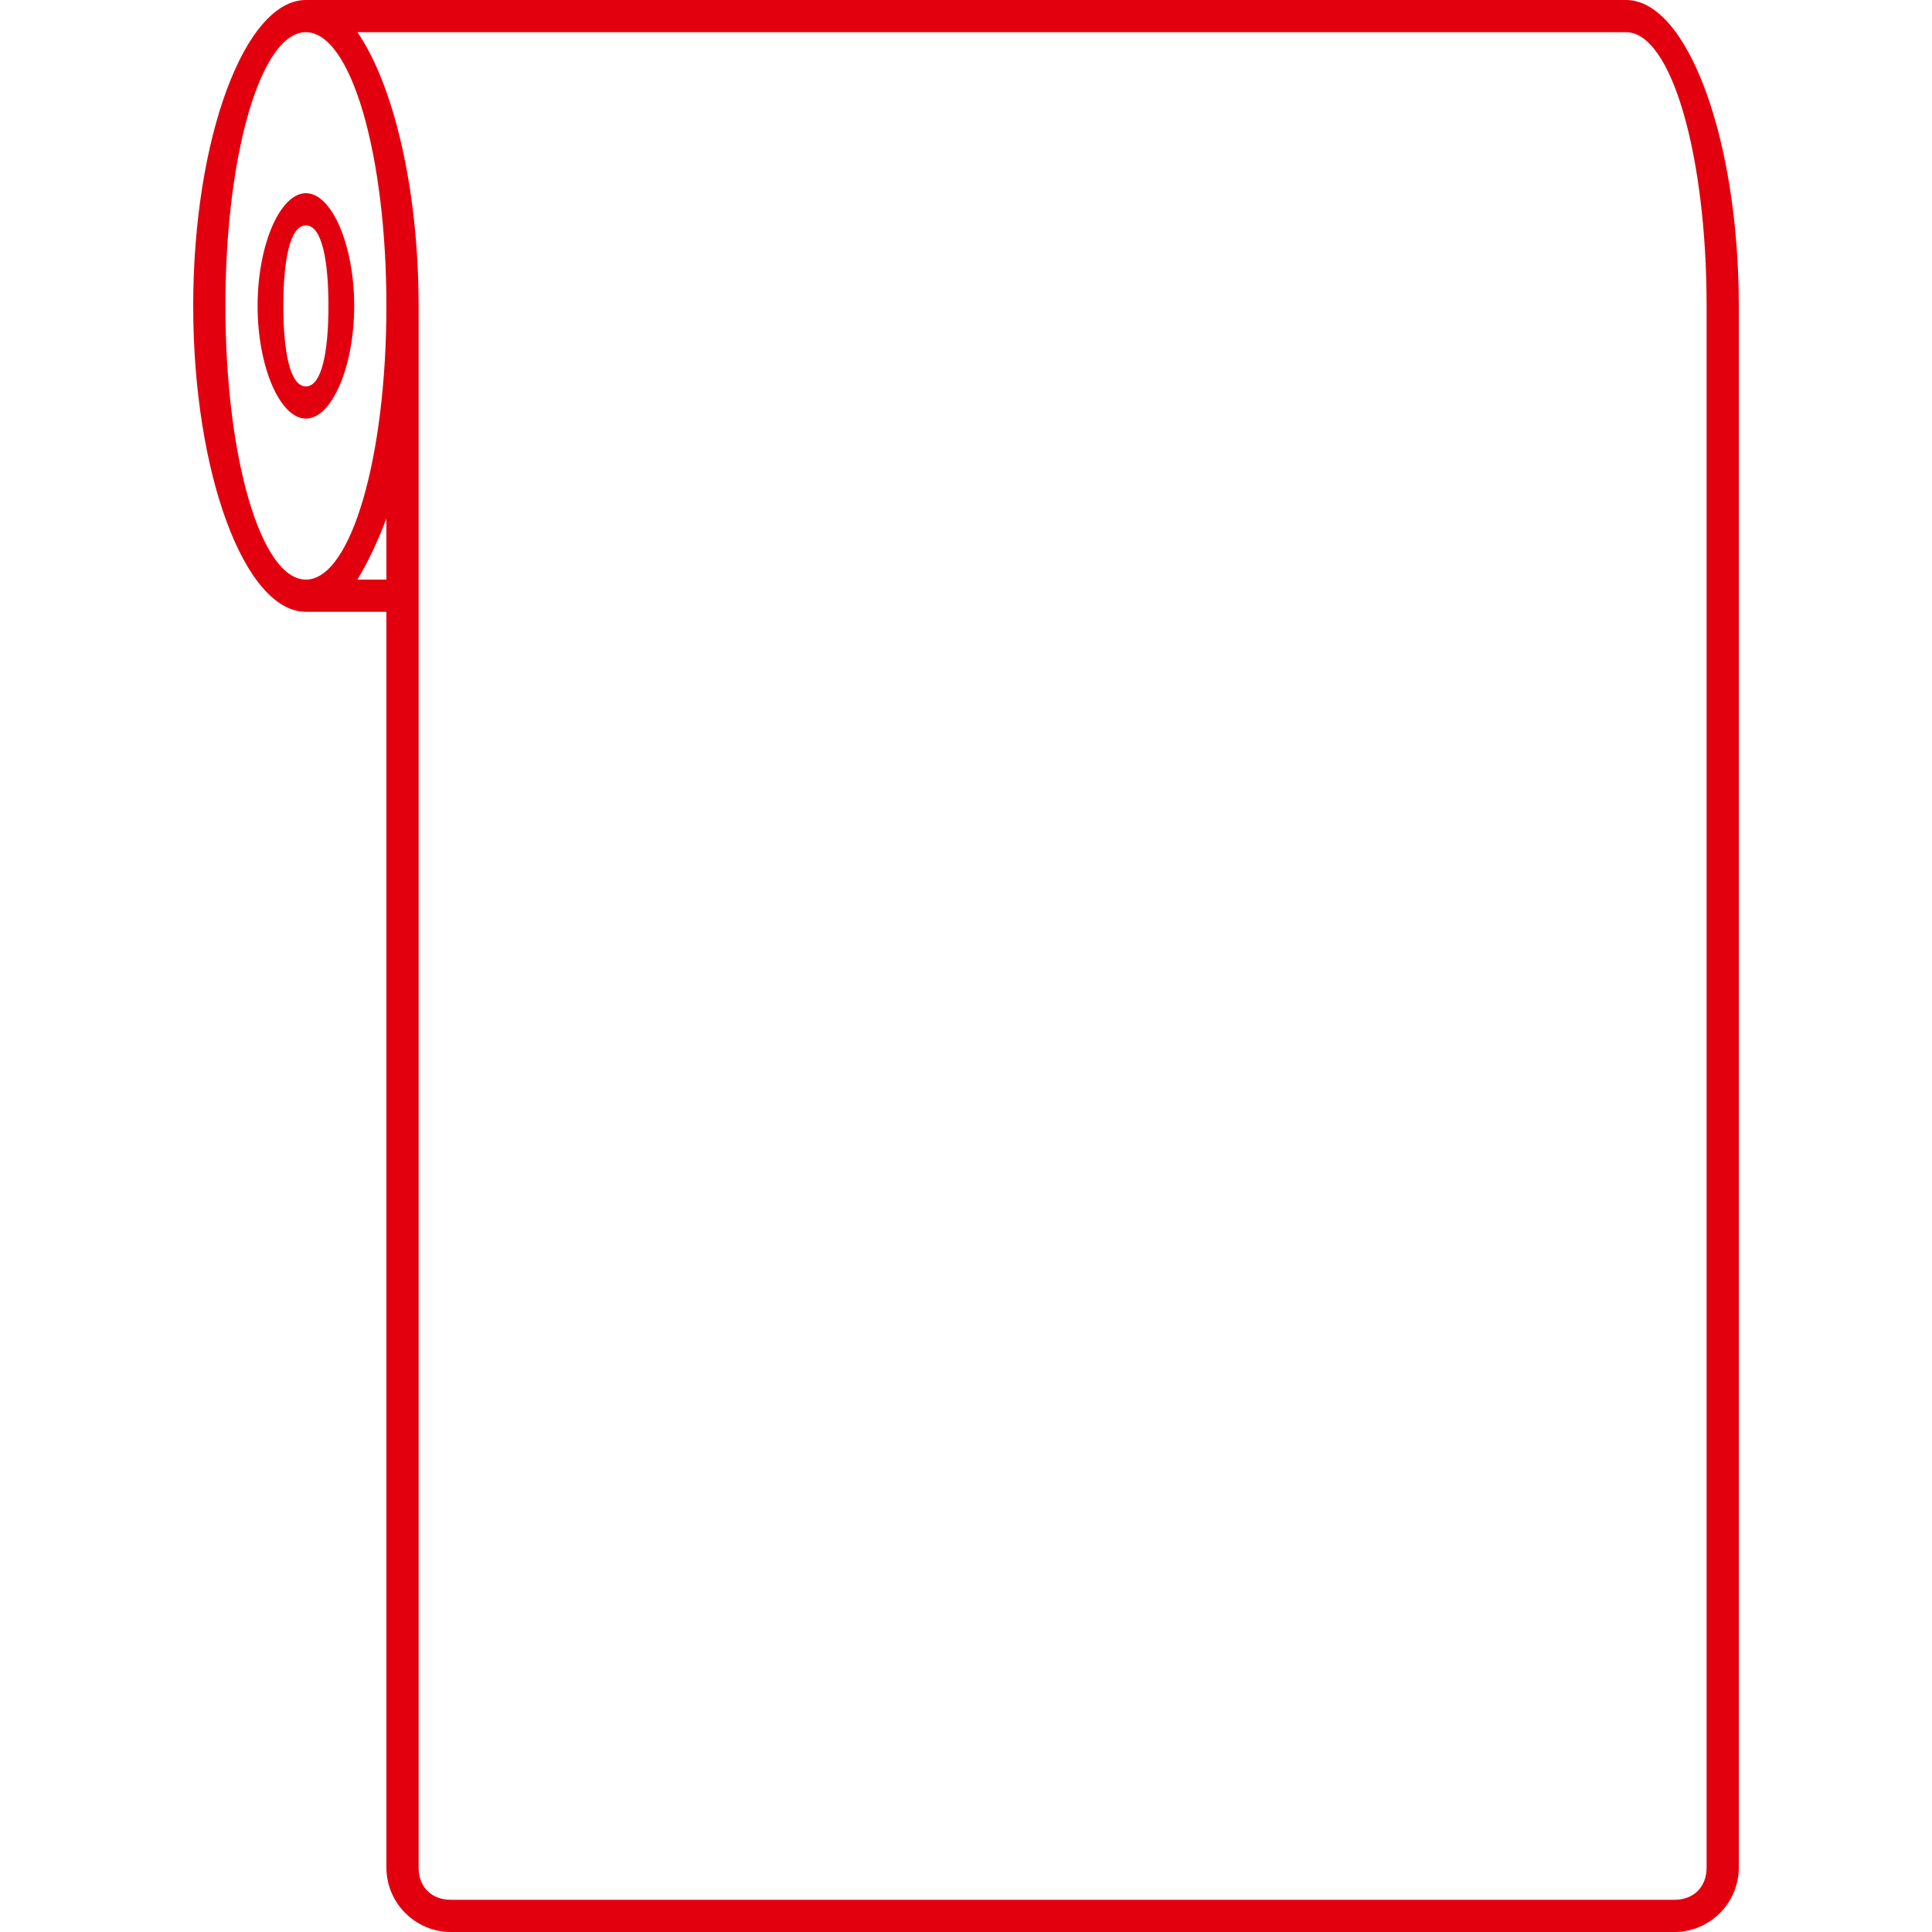 <?xml version="1.0" encoding="utf-8"?>
<!-- Generator: Adobe Illustrator 18.1.1, SVG Export Plug-In . SVG Version: 6.00 Build 0)  -->
<svg version="1.1" id="Layer_1" xmlns="http://www.w3.org/2000/svg" xmlns:xlink="http://www.w3.org/1999/xlink" x="0px" y="0px"
	 viewBox="0 0 60 60" enable-background="new 0 0 60 60" xml:space="preserve">
<path fill-rule="evenodd" clip-rule="evenodd" fill="#E3000E" d="M54,58c0,1.1-0.9,2-2,2H14c-1.1,0-2-0.9-2-2V19H9.5
	C7.6,19,6,14.7,6,9.5S7.6,0,9.5,0h41C52.4,0,54,4.3,54,9.5c0,0.2,0,0.3,0,0.5h0V58z M12,18v-1.9c-0.3,0.8-0.6,1.4-0.9,1.9H12z
	 M9.5,1C8.1,1,7,4.8,7,9.5S8.1,18,9.5,18S12,14.2,12,9.5S10.9,1,9.5,1z M53,10L53,10c0-0.2,0-0.3,0-0.5C53,4.8,51.9,1,50.5,1H11.1
	C12.2,2.6,13,5.8,13,9.5c0,0.2,0,0.3,0,0.5h0v48c0,0.6,0.4,1,1,1h38c0.6,0,1-0.4,1-1V10z M9.5,13C8.7,13,8,11.4,8,9.5S8.7,6,9.5,6
	C10.3,6,11,7.6,11,9.5S10.3,13,9.5,13z M9.5,7C9,7,8.8,8.1,8.8,9.5C8.8,10.9,9,12,9.5,12c0.5,0,0.7-1.1,0.7-2.5C10.2,8.1,10,7,9.5,7
	z"/>
</svg>
